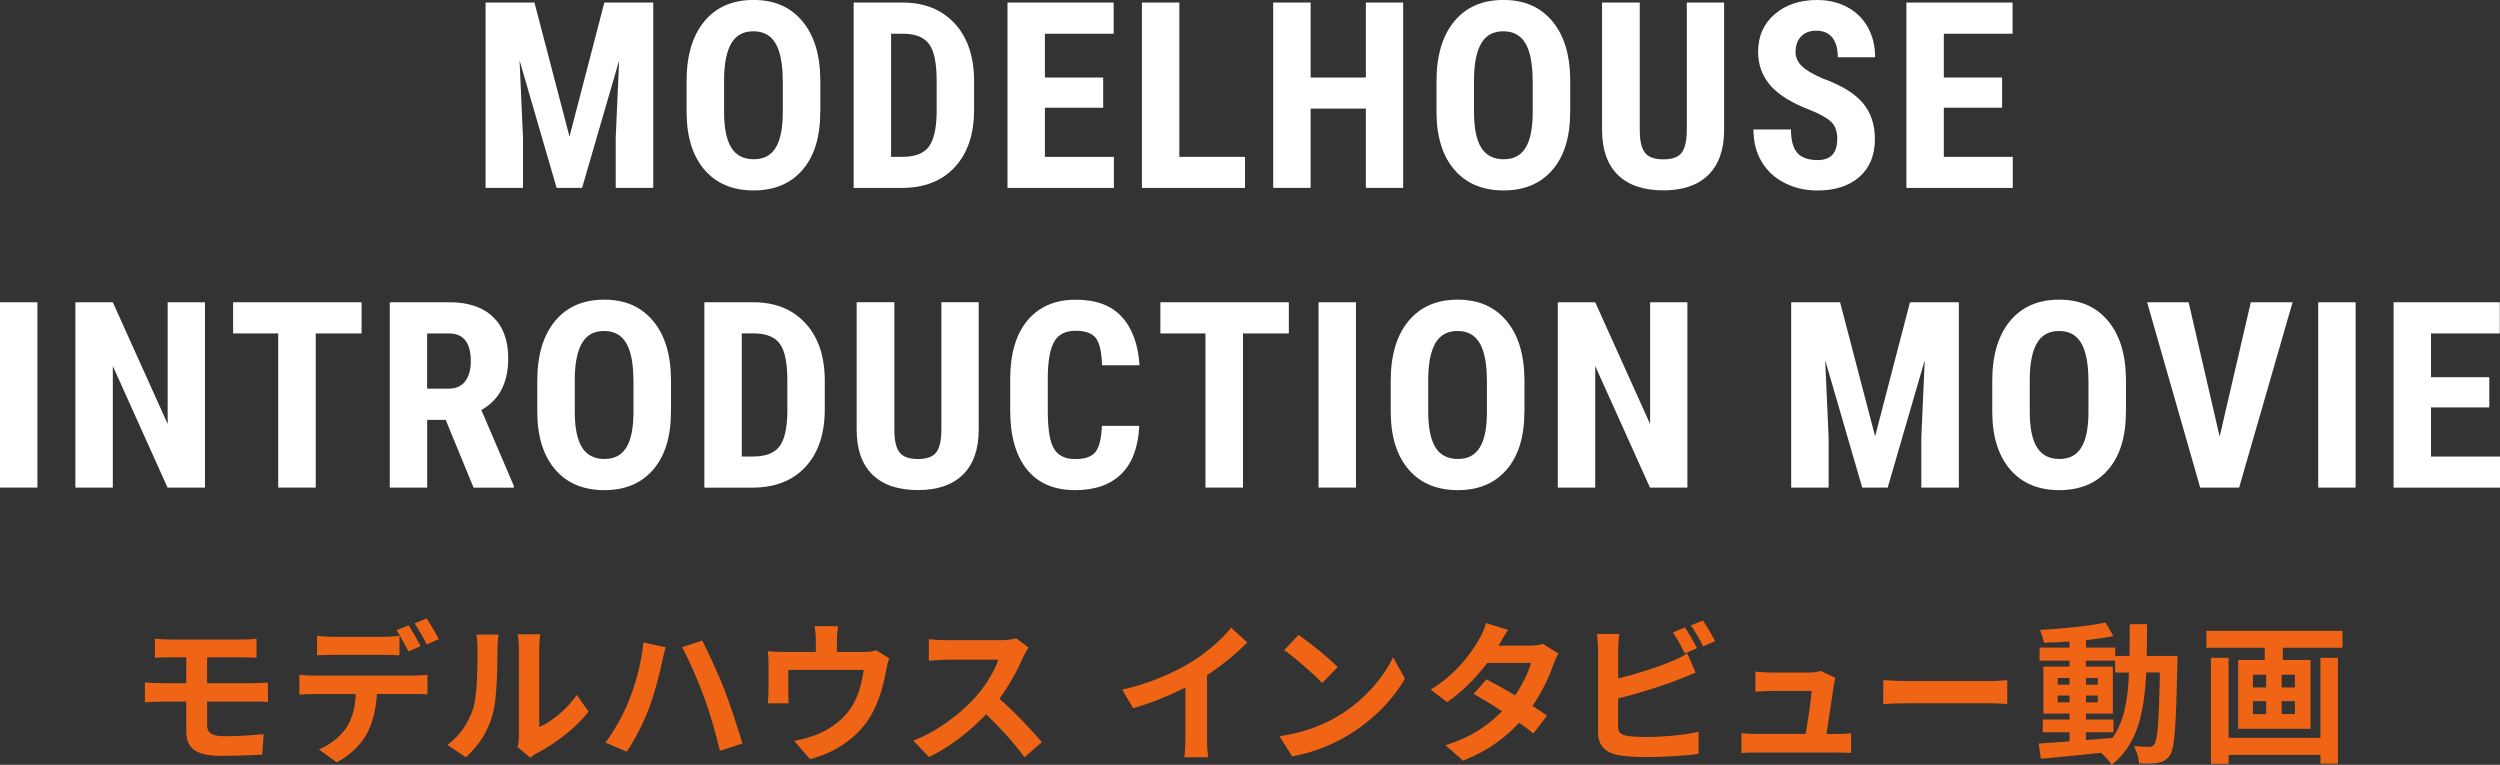 <?xml version="1.0" encoding="UTF-8"?>
<svg id="_イヤー_2" data-name="レイヤー 2" xmlns="http://www.w3.org/2000/svg" width="460.28" height="140.81" viewBox="0 0 460.28 140.81">
  <rect x="0" y="0" width="460.28" height="140.81" fill="#333333" stroke="none"/>
  <defs>
    <style>
      .cls-1 {
        fill: #ef6515;
      }

      .cls-2 {
        fill: #fff;
      }
    </style>
  </defs>
  <g id="text">
    <g>
      <path class="cls-2" d="M98.4,.47l6.45,24.68L111.27,.47h9V34.59h-6.91v-9.23l.63-14.23-6.82,23.46h-4.69l-6.82-23.46,.63,14.23v9.23h-6.89V.47h9Z"/>
      <path class="cls-2" d="M151.02,20.6c0,4.58-1.08,8.13-3.25,10.66s-5.17,3.8-9.01,3.8-6.84-1.25-9.02-3.76-3.3-6.02-3.33-10.54v-5.84c0-4.69,1.09-8.35,3.26-10.98s5.19-3.95,9.05-3.95,6.79,1.29,8.98,3.88,3.3,6.21,3.33,10.89v5.84Zm-6.91-5.72c0-3.08-.44-5.37-1.31-6.87s-2.23-2.25-4.08-2.25-3.18,.72-4.05,2.17-1.33,3.64-1.36,6.6v6.07c0,2.98,.45,5.18,1.34,6.6s2.27,2.12,4.12,2.12,3.13-.69,4.01-2.07,1.32-3.53,1.34-6.43v-5.93Z"/>
      <path class="cls-2" d="M157.17,34.59V.47h9.02c3.98,0,7.16,1.27,9.53,3.8s3.57,6,3.62,10.41v5.53c0,4.48-1.18,8-3.55,10.56s-5.63,3.83-9.79,3.83h-8.84Zm6.89-28.38V28.88h2.06c2.3,0,3.91-.61,4.85-1.82s1.43-3.3,1.48-6.27v-5.93c0-3.19-.45-5.41-1.34-6.67s-2.41-1.92-4.55-1.98h-2.51Z"/>
      <path class="cls-2" d="M203.11,19.83h-10.73v9.05h12.7v5.72h-19.59V.47h19.55V6.21h-12.66V14.27h10.73v5.55Z"/>
      <path class="cls-2" d="M217.13,28.88h12.09v5.72h-18.98V.47h6.89V28.88Z"/>
      <path class="cls-2" d="M258.34,34.59h-6.87v-14.6h-10.17v14.6h-6.89V.47h6.89V14.27h10.17V.47h6.87V34.59Z"/>
      <path class="cls-2" d="M289.09,20.6c0,4.58-1.08,8.13-3.25,10.66s-5.17,3.8-9.01,3.8-6.84-1.25-9.02-3.76-3.3-6.02-3.33-10.54v-5.84c0-4.69,1.09-8.35,3.26-10.98s5.19-3.95,9.05-3.95,6.79,1.29,8.98,3.88,3.3,6.21,3.33,10.89v5.84Zm-6.91-5.72c0-3.08-.44-5.37-1.31-6.87s-2.23-2.25-4.08-2.25-3.18,.72-4.05,2.17-1.33,3.64-1.36,6.6v6.07c0,2.98,.45,5.18,1.34,6.6s2.27,2.12,4.12,2.12,3.13-.69,4.01-2.07,1.32-3.53,1.34-6.43v-5.93Z"/>
      <path class="cls-2" d="M317.43,.47V24.09c-.03,3.55-1.01,6.26-2.93,8.14s-4.68,2.82-8.27,2.82-6.45-.95-8.38-2.86-2.89-4.66-2.89-8.27V.47h6.94V23.95c0,1.94,.31,3.32,.94,4.15s1.76,1.24,3.4,1.24,2.77-.41,3.38-1.23,.92-2.17,.94-4.04V.47h6.89Z"/>
      <path class="cls-2" d="M338.27,25.64c0-1.39-.36-2.44-1.07-3.15s-2-1.45-3.88-2.21c-3.42-1.3-5.88-2.82-7.38-4.56s-2.25-3.8-2.25-6.18c0-2.88,1.02-5.18,3.06-6.93s4.63-2.61,7.77-2.61c2.09,0,3.96,.44,5.6,1.32s2.9,2.13,3.79,3.74,1.32,3.44,1.32,5.48h-6.87c0-1.59-.34-2.81-1.02-3.64s-1.66-1.25-2.94-1.25c-1.2,0-2.14,.36-2.81,1.07s-1.01,1.67-1.01,2.87c0,.94,.38,1.79,1.12,2.54s2.08,1.54,3.98,2.36c3.33,1.2,5.75,2.68,7.25,4.43s2.26,3.98,2.26,6.68c0,2.97-.95,5.29-2.84,6.96s-4.46,2.51-7.71,2.51c-2.2,0-4.21-.45-6.02-1.36s-3.23-2.2-4.25-3.89-1.54-3.68-1.54-5.98h6.91c0,1.97,.38,3.4,1.15,4.29s2.02,1.34,3.75,1.34c2.41,0,3.61-1.27,3.61-3.82Z"/>
      <path class="cls-2" d="M368.61,19.83h-10.73v9.05h12.7v5.72h-19.59V.47h19.55V6.21h-12.66V14.27h10.73v5.55Z"/>
      <path class="cls-2" d="M6.89,89.77H0V55.65H6.89v34.12Z"/>
      <path class="cls-2" d="M37.74,89.77h-6.89l-10.08-22.38v22.38h-6.89V55.65h6.89l10.1,22.41v-22.41h6.87v34.12Z"/>
      <path class="cls-2" d="M66.57,61.39h-8.44v28.38h-6.91v-28.38h-8.3v-5.74h23.65v5.74Z"/>
      <path class="cls-2" d="M82.07,77.3h-3.42v12.47h-6.89V55.65h10.99c3.45,0,6.12,.89,8,2.68s2.82,4.33,2.82,7.63c0,4.53-1.65,7.7-4.95,9.52l5.98,13.97v.33h-7.41l-5.13-12.47Zm-3.42-5.74h3.91c1.38,0,2.41-.46,3.09-1.37s1.03-2.14,1.03-3.67c0-3.42-1.34-5.13-4.01-5.13h-4.03v10.17Z"/>
      <path class="cls-2" d="M123.53,75.78c0,4.58-1.08,8.13-3.25,10.66s-5.17,3.8-9.01,3.8-6.84-1.25-9.02-3.76-3.3-6.02-3.33-10.54v-5.84c0-4.69,1.09-8.35,3.26-10.98s5.19-3.95,9.05-3.95,6.79,1.29,8.98,3.88,3.3,6.21,3.33,10.89v5.84Zm-6.91-5.72c0-3.08-.44-5.37-1.31-6.87s-2.23-2.25-4.08-2.25-3.18,.72-4.05,2.17-1.33,3.64-1.36,6.6v6.07c0,2.98,.45,5.18,1.34,6.6s2.27,2.12,4.12,2.12,3.13-.69,4.01-2.07,1.32-3.53,1.34-6.43v-5.93Z"/>
      <path class="cls-2" d="M129.68,89.77V55.65h9.02c3.98,0,7.16,1.27,9.53,3.8s3.57,6,3.62,10.41v5.53c0,4.48-1.18,8-3.55,10.56s-5.63,3.83-9.79,3.83h-8.84Zm6.89-28.38v22.66h2.06c2.3,0,3.91-.61,4.85-1.82s1.43-3.3,1.48-6.27v-5.93c0-3.19-.45-5.41-1.34-6.67s-2.41-1.92-4.55-1.98h-2.51Z"/>
      <path class="cls-2" d="M180.19,55.65v23.62c-.03,3.55-1.01,6.26-2.93,8.14s-4.68,2.82-8.27,2.82-6.45-.95-8.38-2.86-2.89-4.66-2.89-8.27v-23.46h6.94v23.48c0,1.94,.31,3.32,.94,4.15s1.76,1.24,3.4,1.24,2.77-.41,3.38-1.23,.92-2.17,.94-4.04v-23.6h6.89Z"/>
      <path class="cls-2" d="M209.75,78.4c-.17,3.89-1.27,6.84-3.28,8.84s-4.86,3-8.53,3c-3.86,0-6.82-1.27-8.87-3.81s-3.08-6.16-3.08-10.86v-5.74c0-4.69,1.06-8.3,3.19-10.84s5.08-3.81,8.86-3.81,6.54,1.04,8.47,3.12,3.03,5.06,3.29,8.95h-6.91c-.06-2.41-.43-4.07-1.11-4.98s-1.93-1.37-3.74-1.37-3.15,.64-3.91,1.93-1.17,3.41-1.22,6.36v6.45c0,3.39,.38,5.72,1.14,6.98s2.06,1.9,3.9,1.9,3.06-.44,3.75-1.32,1.08-2.48,1.17-4.79h6.89Z"/>
      <path class="cls-2" d="M237.29,61.39h-8.44v28.38h-6.91v-28.38h-8.3v-5.74h23.65v5.74Z"/>
      <path class="cls-2" d="M249.65,89.77h-6.89V55.65h6.89v34.12Z"/>
      <path class="cls-2" d="M280.66,75.78c0,4.58-1.08,8.13-3.25,10.66s-5.17,3.8-9.01,3.8-6.84-1.25-9.02-3.76-3.3-6.02-3.33-10.54v-5.84c0-4.69,1.09-8.35,3.26-10.98s5.19-3.95,9.05-3.95,6.79,1.29,8.98,3.88,3.3,6.21,3.33,10.89v5.84Zm-6.91-5.72c0-3.08-.44-5.37-1.31-6.87s-2.23-2.25-4.08-2.25-3.18,.72-4.05,2.17-1.33,3.64-1.36,6.6v6.07c0,2.98,.45,5.18,1.34,6.6s2.27,2.12,4.12,2.12,3.13-.69,4.01-2.07,1.32-3.53,1.34-6.43v-5.93Z"/>
      <path class="cls-2" d="M310.67,89.77h-6.89l-10.08-22.38v22.38h-6.89V55.65h6.89l10.1,22.41v-22.41h6.87v34.12Z"/>
      <path class="cls-2" d="M338.78,55.65l6.45,24.68,6.42-24.68h9v34.12h-6.91v-9.23l.63-14.23-6.82,23.46h-4.69l-6.82-23.46,.63,14.23v9.23h-6.89V55.65h9Z"/>
      <path class="cls-2" d="M391.41,75.78c0,4.58-1.08,8.13-3.25,10.66s-5.17,3.8-9.01,3.8-6.84-1.25-9.02-3.76-3.3-6.02-3.33-10.54v-5.84c0-4.69,1.09-8.35,3.26-10.98s5.19-3.95,9.05-3.95,6.79,1.29,8.98,3.88,3.3,6.21,3.33,10.89v5.84Zm-6.91-5.72c0-3.08-.44-5.37-1.31-6.87s-2.23-2.25-4.08-2.25-3.18,.72-4.05,2.17-1.33,3.64-1.36,6.6v6.07c0,2.98,.45,5.18,1.34,6.6s2.27,2.12,4.12,2.12,3.13-.69,4.01-2.07,1.32-3.53,1.34-6.43v-5.93Z"/>
      <path class="cls-2" d="M408.66,80.4l5.74-24.75h7.69l-9.84,34.12h-7.17l-9.77-34.12h7.64l5.72,24.75Z"/>
      <path class="cls-2" d="M433.7,89.77h-6.89V55.65h6.89v34.12Z"/>
      <path class="cls-2" d="M458.31,75.01h-10.73v9.05h12.7v5.72h-19.59V55.65h19.55v5.74h-12.66v8.06h10.73v5.55Z"/>
    </g>
    <g>
      <path class="cls-1" d="M38.13,133.45c0,1.54,.95,2.1,3.19,2.1,2.52,0,4.98-.17,7.22-.39l-.25,3.78c-1.82,.11-4.98,.22-7.62,.22-5.12,0-6.38-1.76-6.38-4.59v-5.4h-4.56c-.78,0-2.21,.08-3.05,.14v-3.67c.78,.06,2.18,.14,3.05,.14h4.56v-4.76h-3.05c-1.01,0-1.9,.03-2.72,.08v-3.5c.81,.06,1.71,.14,2.72,.14h13.47c.95,0,1.88-.06,2.52-.14v3.5c-.73-.03-1.51-.08-2.52-.08h-6.58v4.76h8.46c.59,0,1.99-.06,2.72-.11l.03,3.58c-.78-.08-2.04-.08-2.66-.08h-8.54v4.28Z"/>
      <path class="cls-1" d="M76.15,124.38c.59,0,1.82-.06,2.55-.17v3.64c-.7-.06-1.76-.08-2.55-.08h-6.75c-.17,2.88-.78,5.24-1.79,7.2-.98,1.93-3.14,4.12-5.63,5.38l-3.28-2.38c1.99-.76,3.95-2.35,5.07-4,1.15-1.74,1.62-3.84,1.74-6.19h-7.7c-.81,0-1.9,.06-2.69,.11v-3.67c.84,.11,1.82,.17,2.69,.17h18.34Zm-14.78-3.81c-.95,0-2.16,.03-3,.08v-3.61c.9,.14,2.04,.22,3,.22h9.16c.95,0,2.07-.08,3.02-.22v3.61c-.95-.06-2.04-.08-3.02-.08h-9.16Zm13.83-.64c-.59-1.15-1.46-2.8-2.21-3.89l2.24-.92c.7,1.04,1.68,2.8,2.21,3.84l-2.24,.98Zm3.36-1.29c-.59-1.18-1.48-2.8-2.24-3.86l2.21-.92c.73,1.06,1.76,2.83,2.24,3.81l-2.21,.98Z"/>
      <path class="cls-1" d="M82.35,137.15c2.46-1.74,3.98-4.31,4.76-6.69,.78-2.41,.81-7.7,.81-11.09,0-1.12-.08-1.88-.25-2.55h4.12c-.03,.11-.2,1.37-.2,2.52,0,3.3-.08,9.21-.84,12.04-.84,3.16-2.58,5.91-4.98,8.04l-3.42-2.27Zm12.96,.42c.11-.53,.22-1.32,.22-2.07v-16.32c0-1.26-.2-2.32-.22-2.41h4.17c-.03,.08-.2,1.18-.2,2.44v14.64c2.27-.98,5.04-3.19,6.92-5.91l2.16,3.08c-2.32,3.02-6.36,6.05-9.49,7.64-.59,.31-.87,.56-1.23,.84l-2.32-1.93Z"/>
      <path class="cls-1" d="M118.46,118.3l4.09,.87c-.22,.78-.56,2.16-.67,2.77-.39,1.99-1.4,5.82-2.38,8.43-1.01,2.72-2.66,5.91-4.12,8.01l-3.92-1.65c1.74-2.3,3.39-5.32,4.34-7.78,1.26-3.11,2.32-7.06,2.66-10.64Zm7.11,.84l3.72-1.2c1.15,2.18,3.08,6.5,4.14,9.18,.98,2.55,2.46,7,3.25,9.77l-4.14,1.34c-.78-3.3-1.79-6.86-2.91-9.88-1.06-2.94-2.88-7.06-4.06-9.21Z"/>
      <path class="cls-1" d="M163.71,121.21c-.22,.62-.45,1.68-.56,2.24-.48,2.69-1.23,5.38-2.6,7.92-2.24,4.14-6.44,7.11-11.42,8.4l-2.91-3.36c1.26-.22,2.8-.64,3.95-1.09,2.32-.87,4.79-2.52,6.36-4.79,1.43-2.04,2.16-4.7,2.49-7.2h-13.89v4.09c0,.64,.03,1.51,.08,2.07h-3.86c.08-.7,.14-1.6,.14-2.35v-4.84c0-.62-.03-1.74-.14-2.41,.98,.11,1.79,.14,2.86,.14h5.99v-2.16c0-.78-.03-1.37-.22-2.58h4.31c-.14,1.2-.2,1.79-.2,2.58v2.16h4.87c1.18,0,1.85-.14,2.32-.31l2.44,1.48Z"/>
      <path class="cls-1" d="M189.38,119.2c-.22,.31-.73,1.18-.98,1.74-.95,2.18-2.52,5.18-4.4,7.7,2.77,2.41,6.16,5.99,7.81,8.01l-3.19,2.77c-1.82-2.52-4.42-5.38-7.06-7.92-2.97,3.14-6.69,6.05-10.53,7.87l-2.88-3.02c4.51-1.71,8.85-5.1,11.48-8.04,1.85-2.1,3.56-4.87,4.17-6.86h-9.49c-1.18,0-2.72,.17-3.3,.2v-3.98c.76,.11,2.46,.2,3.3,.2h9.86c1.23,0,2.35-.17,2.91-.36l2.3,1.71Z"/>
      <path class="cls-1" d="M222.22,135.75c0,1.23,.06,2.97,.25,3.67h-4.42c.11-.67,.2-2.44,.2-3.67v-9.18c-2.88,1.46-6.38,2.91-9.63,3.81l-2.02-3.42c4.9-1.06,9.6-3.14,12.74-5.07,2.83-1.76,5.74-4.26,7.31-6.33l3,2.72c-2.13,2.13-4.65,4.23-7.42,6.02v11.45Z"/>
      <path class="cls-1" d="M246.29,131.88c4.76-2.83,8.43-7.11,10.19-10.89l2.18,3.95c-2.13,3.78-5.85,7.64-10.36,10.36-2.83,1.71-6.44,3.28-10.39,3.95l-2.35-3.7c4.37-.62,8.01-2.04,10.72-3.67Zm0-9.07l-2.86,2.94c-1.46-1.57-4.96-4.62-7-6.05l2.63-2.8c1.96,1.32,5.6,4.23,7.22,5.91Z"/>
      <path class="cls-1" d="M286.93,120.32c-.31,.53-.67,1.29-.92,1.99-.73,2.16-2.02,4.98-3.86,7.67,1.04,.64,1.99,1.29,2.69,1.79l-2.55,3.28c-.67-.59-1.57-1.26-2.6-1.99-2.49,2.72-5.8,5.24-10.33,6.97l-3.25-2.83c4.96-1.51,8.12-3.89,10.44-6.27-1.9-1.23-3.81-2.38-5.24-3.19l2.38-2.66c1.48,.76,3.39,1.82,5.26,2.94,1.37-1.99,2.49-4.28,2.91-5.96h-8.04c-1.96,2.6-4.56,5.29-7.39,7.22l-3.02-2.32c4.93-3.02,7.53-6.86,8.93-9.3,.42-.67,1.01-1.96,1.26-2.94l4.06,1.26c-.67,.98-1.4,2.27-1.74,2.86l-.03,.03h5.74c.87,0,1.82-.11,2.44-.31l2.86,1.76Z"/>
      <path class="cls-1" d="M297.92,133.76c0,1.2,.56,1.51,1.82,1.76,.84,.11,1.99,.17,3.25,.17,2.91,0,7.45-.36,9.74-.98v4.09c-2.63,.39-6.89,.59-9.97,.59-1.82,0-3.5-.14-4.7-.34-2.44-.42-3.84-1.76-3.84-4.17v-15.26c0-.62-.08-2.04-.22-2.91h4.14c-.14,.87-.22,2.13-.22,2.91v5.29c3.3-.81,7.2-2.04,9.69-3.11,1.01-.39,1.96-.84,3.05-1.51l1.51,3.56c-1.09,.45-2.35,.98-3.28,1.32-2.83,1.12-7.34,2.52-10.98,3.42v5.18Zm12.26-13.47c-.56-1.15-1.43-2.8-2.18-3.86l2.21-.92c.7,1.04,1.71,2.8,2.24,3.84l-2.27,.95Zm3.33-6.05c.76,1.04,1.76,2.83,2.27,3.81l-2.21,.95c-.59-1.18-1.48-2.8-2.27-3.86l2.21-.9Z"/>
      <path class="cls-1" d="M338.07,135.13c.73,0,2.02-.03,2.74-.11v3.61c-.56-.03-1.93-.08-2.66-.08h-14.76c-1.01,0-1.71,.03-2.77,.08v-3.64c.76,.08,1.79,.14,2.77,.14h9.07c.39-2.38,1.01-6.36,1.09-7.92h-7.56c-.9,0-1.99,.08-2.8,.14v-3.7c.73,.08,2.02,.17,2.77,.17h7.17c.59,0,1.74-.11,2.1-.31l2.69,1.32c-.14,.36-.22,.9-.28,1.18-.22,1.65-.95,6.47-1.37,9.13h1.79Z"/>
      <path class="cls-1" d="M346.73,125.22c1.01,.08,3.05,.17,4.51,.17h15.04c1.29,0,2.55-.11,3.28-.17v4.4c-.67-.03-2.1-.14-3.28-.14h-15.04c-1.6,0-3.47,.06-4.51,.14v-4.4Z"/>
      <path class="cls-1" d="M400.91,120.77s-.03,1.09-.03,1.48c-.25,11.45-.48,15.51-1.37,16.8-.64,.92-1.29,1.2-2.21,1.4-.84,.17-2.13,.14-3.47,.11-.06-.92-.42-2.27-.98-3.19,1.23,.11,2.3,.14,2.83,.14,.42,0,.7-.11,.95-.48,.59-.76,.87-4.17,1.04-13.22h-2.52c-.36,7.5-1.65,13.27-6.36,17-.42-.67-1.23-1.6-1.96-2.21-4.03,.42-8.06,.84-11.09,1.09l-.39-2.8c1.57-.11,3.53-.25,5.68-.39v-1.68h-4.93v-2.35h4.93v-1.09h-4.82v-8.65h4.82v-1.09h-5.52v-2.41h5.52v-1.12c-1.62,.11-3.22,.2-4.73,.22-.11-.67-.42-1.71-.73-2.35,4.14-.22,8.99-.7,12.07-1.37l1.46,2.49c-1.48,.31-3.22,.56-5.04,.76v1.37h5.38v1.54h2.63c.03-1.85,.03-3.78,.03-5.85h3.19c0,2.04,0,4-.06,5.85h5.68Zm-22.06,5.29h2.18v-1.23h-2.18v1.23Zm2.18,3.25v-1.26h-2.18v1.26h2.18Zm3.02,6.94c1.6-.11,3.25-.25,4.87-.39,2.18-3.02,2.86-7.03,3.05-12.04h-2.55v-2.18h-5.38v1.09h4.96v8.65h-4.96v1.09h5.07v2.35h-5.07v1.43Zm2.18-10.19v-1.23h-2.18v1.23h2.18Zm-2.18,1.99v1.26h2.18v-1.26h-2.18Z"/>
      <path class="cls-1" d="M431.28,116.15v3.11h-10.98v2.24h5.1v12.68h-13.33v-12.68h4.9v-2.24h-10.75v-3.11h25.06Zm-4.06,4.96h3.22v19.49h-3.22v-1.62h-16.91v1.65h-3.25v-19.52h3.25v14.73h16.91v-14.73Zm-12.43,5.46h2.44v-2.35h-2.44v2.35Zm0,4.9h2.44v-2.38h-2.44v2.38Zm7.73-7.25h-2.44v2.35h2.44v-2.35Zm0,4.87h-2.44v2.38h2.44v-2.38Z"/>
    </g>
  </g>
</svg>